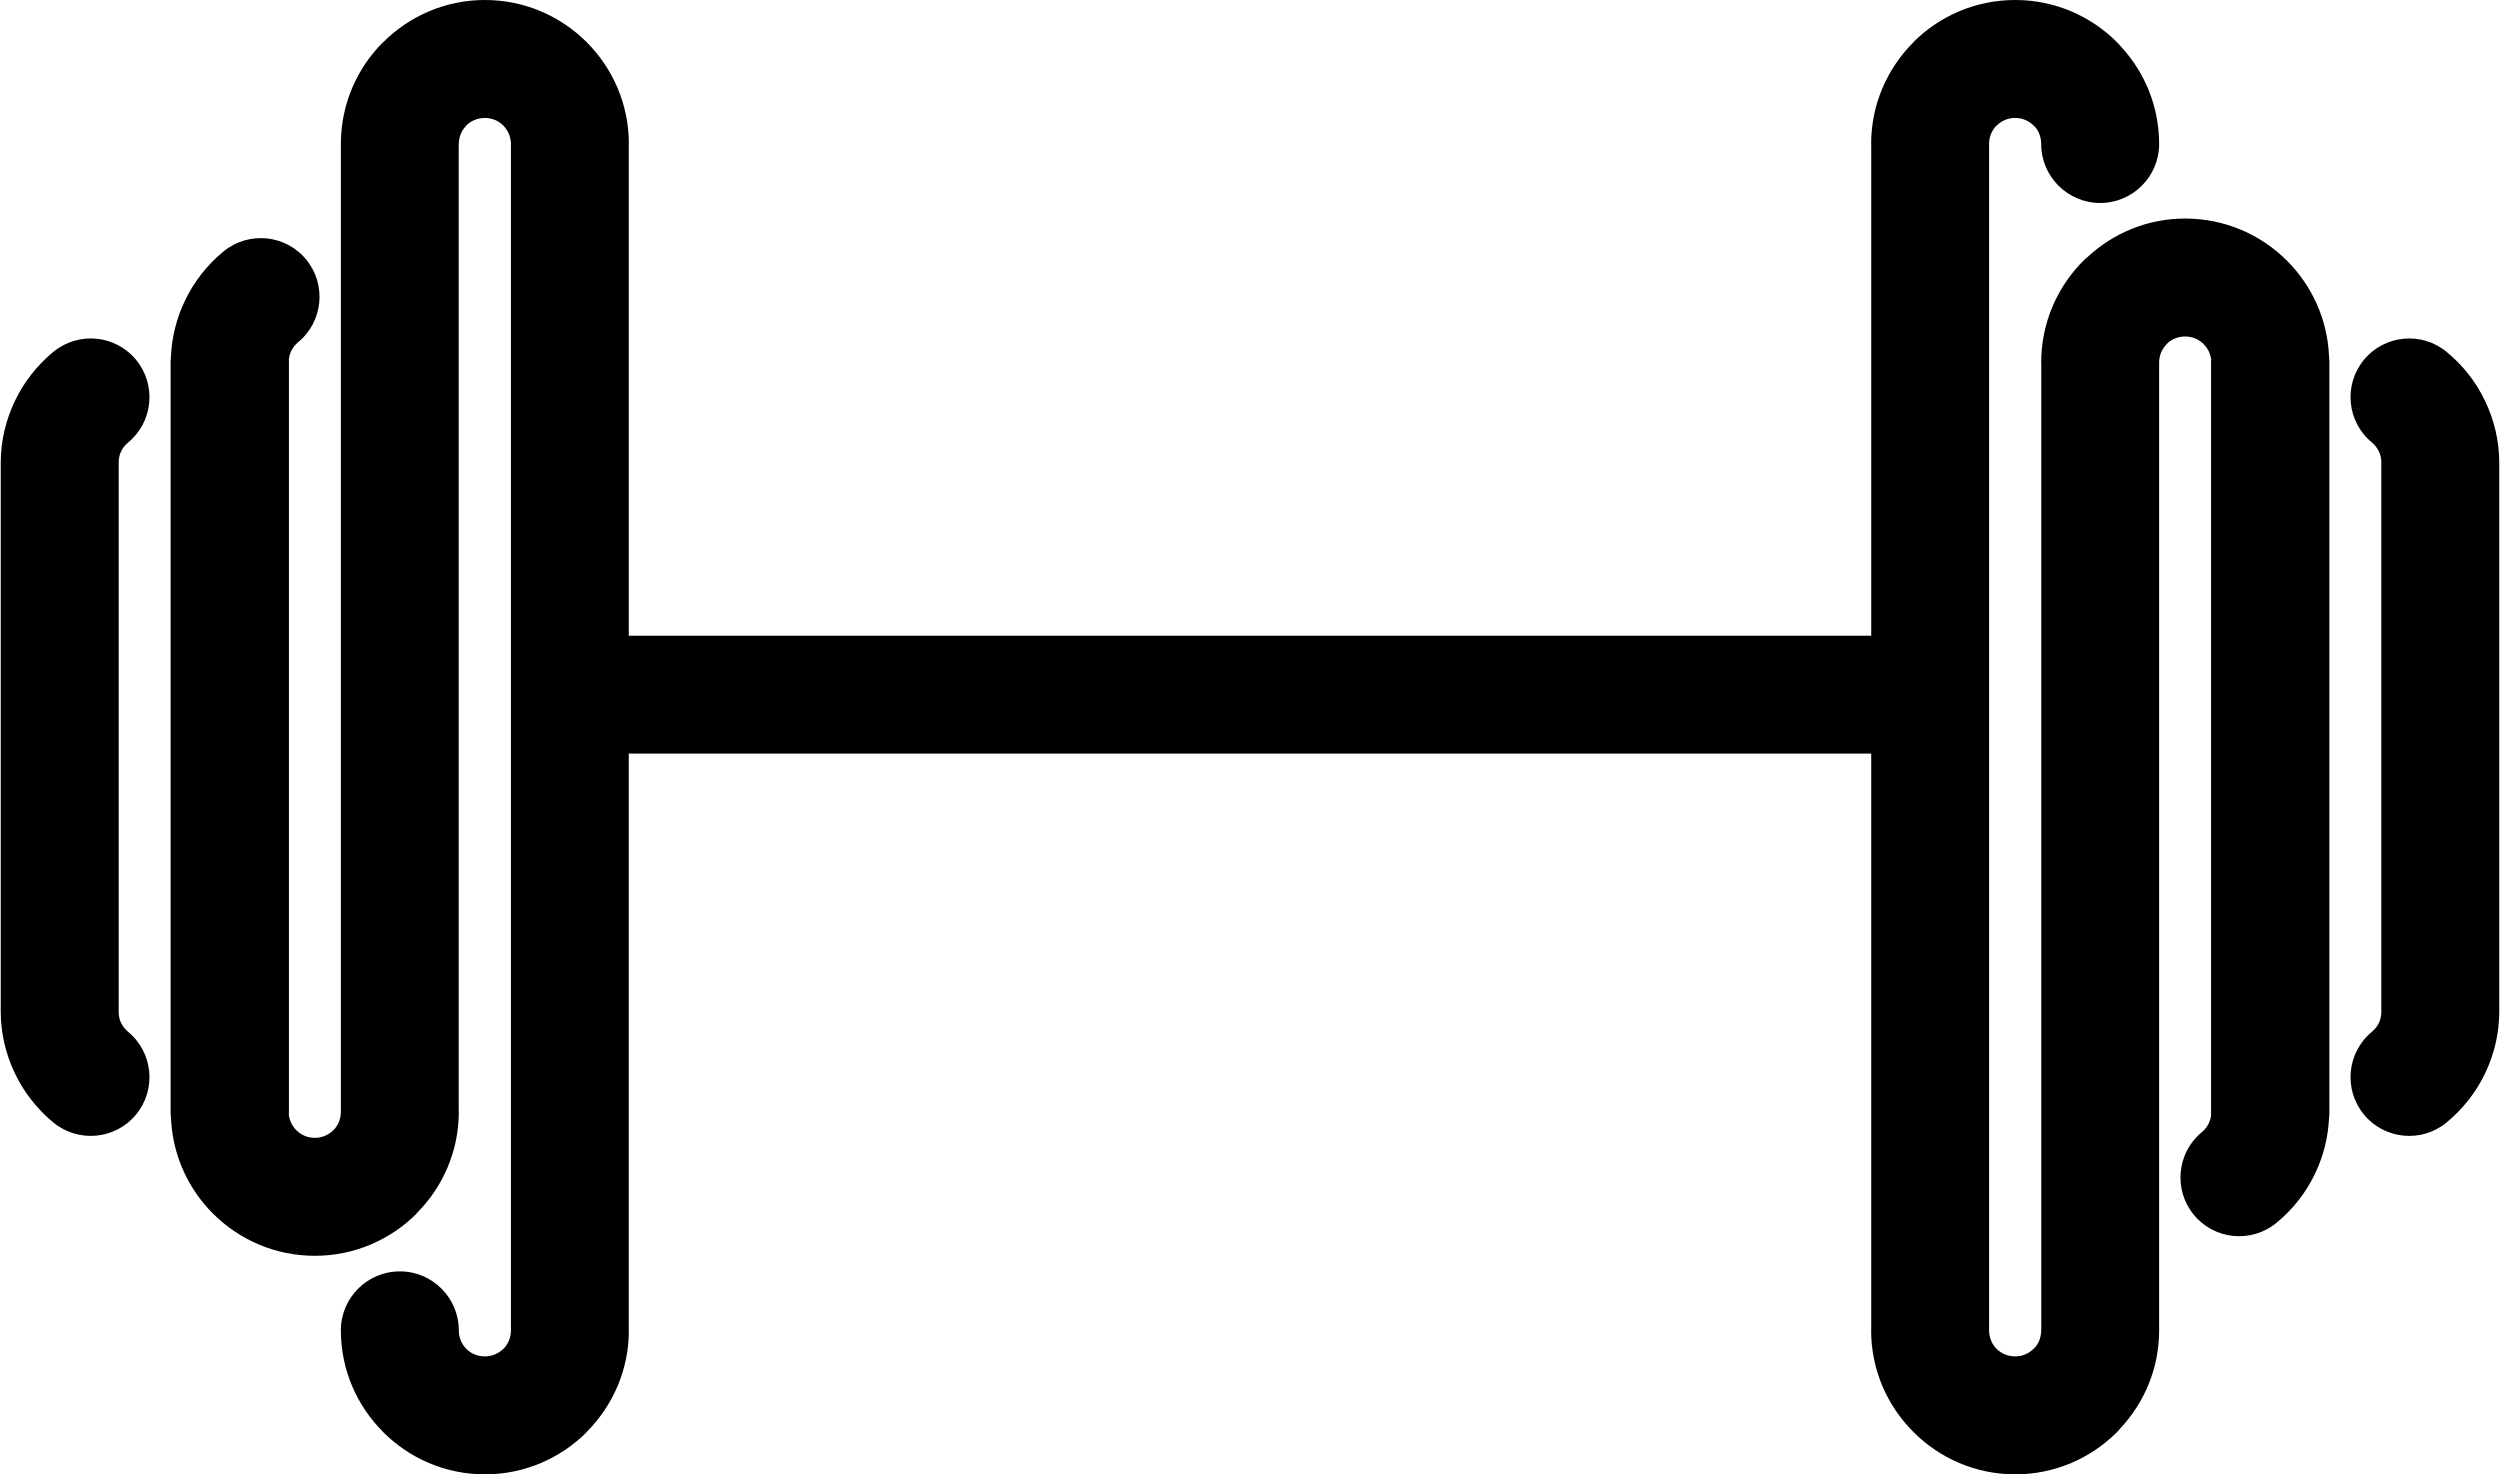 <?xml version="1.0" encoding="UTF-8"?>
<!DOCTYPE svg PUBLIC "-//W3C//DTD SVG 1.1//EN" "http://www.w3.org/Graphics/SVG/1.1/DTD/svg11.dtd">
<!-- Creator: CorelDRAW 2020 (64-Bit) -->
<svg xmlns="http://www.w3.org/2000/svg" xml:space="preserve" width="663px" height="391px" version="1.1" style="shape-rendering:geometricPrecision; text-rendering:geometricPrecision; image-rendering:optimizeQuality; fill-rule:evenodd; clip-rule:evenodd"
viewBox="0 0 269.45 159"
 xmlns:xlink="http://www.w3.org/1999/xlink"
 xmlns:xodm="http://www.corel.com/coreldraw/odm/2003">
 <defs>
  <style type="text/css">
   <![CDATA[
    .fil0 {fill:black;fill-rule:nonzero}
   ]]>
  </style>
 </defs>
 <g id="Layer_x0020_1">
  <path class="fil0" d="M67.73 68.56l133.99 0 0 -52.87 -0.01 -0.16c0,-4.27 1.74,-8.15 4.55,-10.96l0.02 -0.01 -0.02 -0.01c2.81,-2.81 6.7,-4.55 10.98,-4.55 4.29,0 8.17,1.74 10.98,4.55 0.14,0.14 0.28,0.29 0.4,0.44 2.58,2.77 4.15,6.48 4.15,10.54 0,3.51 -2.85,6.36 -6.36,6.36 -3.51,0 -6.36,-2.85 -6.36,-6.36 0,-0.7 -0.24,-1.34 -0.64,-1.82l-0.18 -0.17c-0.51,-0.51 -1.21,-0.82 -1.99,-0.82 -0.78,0 -1.48,0.31 -1.99,0.82l-0.01 -0.01c-0.48,0.48 -0.78,1.15 -0.81,1.9l0 0.1 0 127.94 0 0.1c0.03,0.75 0.33,1.42 0.81,1.9 0.51,0.5 1.21,0.81 2,0.81 0.78,0 1.48,-0.31 1.99,-0.82l0.18 -0.17c0.4,-0.49 0.64,-1.12 0.64,-1.82l0.01 -0.12 0 -104.13 -0.01 -0.12c0,-4.29 1.74,-8.17 4.55,-10.98 0.15,-0.14 0.29,-0.28 0.45,-0.4 2.77,-2.58 6.47,-4.15 10.53,-4.15 4.29,0 8.17,1.74 10.98,4.55 2.65,2.65 4.35,6.26 4.53,10.26 0.03,0.24 0.04,0.48 0.04,0.72l0 80.8c0,0.24 -0.01,0.48 -0.04,0.72 -0.1,2.08 -0.62,4.08 -1.48,5.9 -0.98,2.08 -2.42,3.91 -4.19,5.36 -2.7,2.22 -6.69,1.83 -8.91,-0.87 -2.22,-2.7 -1.83,-6.7 0.87,-8.92 0.31,-0.26 0.58,-0.59 0.76,-0.98 0.12,-0.26 0.2,-0.56 0.24,-0.88 -0.01,-0.11 -0.01,-0.22 -0.01,-0.33l0 -80.8c0,-0.11 0,-0.21 0.01,-0.32 -0.08,-0.65 -0.37,-1.23 -0.81,-1.67 -0.51,-0.51 -1.21,-0.82 -1.99,-0.82 -0.7,0 -1.33,0.24 -1.82,0.64l-0.17 0.18c-0.5,0.5 -0.81,1.19 -0.82,1.95l0 0.04 0 104.37 0 0.07c-0.02,4.04 -1.59,7.71 -4.15,10.46 -0.12,0.16 -0.26,0.31 -0.4,0.45 -2.81,2.81 -6.69,4.55 -10.98,4.55 -4.27,0 -8.14,-1.74 -10.95,-4.55l-0.03 -0.03c-2.81,-2.81 -4.55,-6.68 -4.55,-10.95l0.01 -0.17 0 -62.03 -133.99 0 0 62.04 0.01 0.16c0,4.27 -1.74,8.14 -4.55,10.96l-0.02 0.01 0.02 0.01c-2.81,2.81 -6.7,4.55 -10.98,4.55 -4.27,0 -8.15,-1.74 -10.96,-4.55l-0.02 -0.03c-2.81,-2.81 -4.55,-6.68 -4.55,-10.95 0,-3.51 2.85,-6.36 6.36,-6.36 3.51,0 6.36,2.85 6.36,6.36 0,0.79 0.31,1.49 0.81,2 0.5,0.5 1.21,0.81 2,0.81 0.77,0 1.48,-0.31 1.99,-0.82l0.01 0.01c0.48,-0.48 0.78,-1.15 0.81,-1.9l0 -0.1 0 -127.94 0 -0.1c-0.03,-0.74 -0.34,-1.4 -0.82,-1.89 -0.51,-0.51 -1.22,-0.82 -1.99,-0.82 -0.79,0 -1.5,0.31 -2,0.81l0.01 0.01c-0.51,0.51 -0.82,1.21 -0.82,1.99l-0.01 0.12 0 104.13 0.01 0.12c0,4.27 -1.74,8.14 -4.55,10.95l-0.02 0.02 0.02 0.01c-2.81,2.81 -6.7,4.55 -10.98,4.55 -4.29,0 -8.17,-1.74 -10.98,-4.55 -2.66,-2.66 -4.35,-6.27 -4.53,-10.27 -0.03,-0.23 -0.04,-0.47 -0.04,-0.71l0 -80.8c0,-0.24 0.01,-0.48 0.04,-0.71 0.09,-2.09 0.62,-4.09 1.48,-5.91 0.98,-2.08 2.42,-3.91 4.18,-5.36 2.71,-2.22 6.7,-1.83 8.92,0.87 2.22,2.7 1.83,6.69 -0.87,8.92 -0.31,0.25 -0.58,0.59 -0.76,0.98 -0.12,0.26 -0.2,0.55 -0.24,0.88 0.01,0.11 0.01,0.22 0.01,0.33l0 80.8c0,0.11 0,0.21 -0.01,0.32 0.08,0.65 0.37,1.23 0.81,1.67 0.51,0.51 1.21,0.82 1.99,0.82 0.78,0 1.48,-0.31 1.99,-0.82l0.01 0.01c0.49,-0.5 0.8,-1.19 0.81,-1.96l0 -0.04 0 -104.37 0 -0.11c0.03,-4.24 1.76,-8.08 4.55,-10.87l0.01 0.01 0.01 -0.01c2.81,-2.81 6.69,-4.55 10.96,-4.55 4.28,0 8.17,1.74 10.98,4.55 2.81,2.81 4.55,6.69 4.55,10.98l-0.01 0.16 0 52.87zm196.03 52.5c-2.7,2.22 -6.69,1.83 -8.91,-0.87 -2.22,-2.71 -1.83,-6.7 0.87,-8.92 0.31,-0.26 0.58,-0.59 0.76,-0.98 0.15,-0.33 0.25,-0.72 0.25,-1.15l0 -0.02 0 0 0 -0.04 0 -59.16 0 -0.04 0 0 0 -0.02c0,-0.43 -0.09,-0.82 -0.25,-1.15 -0.18,-0.39 -0.45,-0.73 -0.76,-0.99 -2.7,-2.22 -3.09,-6.21 -0.87,-8.91 2.22,-2.7 6.21,-3.09 8.91,-0.87 1.77,1.45 3.21,3.28 4.19,5.36 0.96,2.03 1.5,4.27 1.5,6.62l0 59.16c0,2.34 -0.54,4.59 -1.5,6.62 -0.98,2.07 -2.42,3.9 -4.19,5.36zm-258.08 -83.12c2.71,-2.22 6.7,-1.83 8.92,0.87 2.22,2.7 1.83,6.7 -0.87,8.92 -0.31,0.26 -0.58,0.59 -0.76,0.98 -0.16,0.33 -0.25,0.72 -0.25,1.15l0 0.02 0 0 0 0.04 0 59.16 0 0.04 0 0 0 0.02c0,0.43 0.09,0.82 0.25,1.15 0.18,0.39 0.45,0.73 0.76,0.98 2.7,2.23 3.09,6.22 0.87,8.92 -2.22,2.7 -6.21,3.09 -8.92,0.87 -1.76,-1.45 -3.2,-3.28 -4.18,-5.36 -0.96,-2.03 -1.5,-4.28 -1.5,-6.62l0 -59.16c0,-2.34 0.54,-4.59 1.5,-6.62 0.98,-2.08 2.42,-3.91 4.18,-5.36z"/>
 </g>
</svg>
